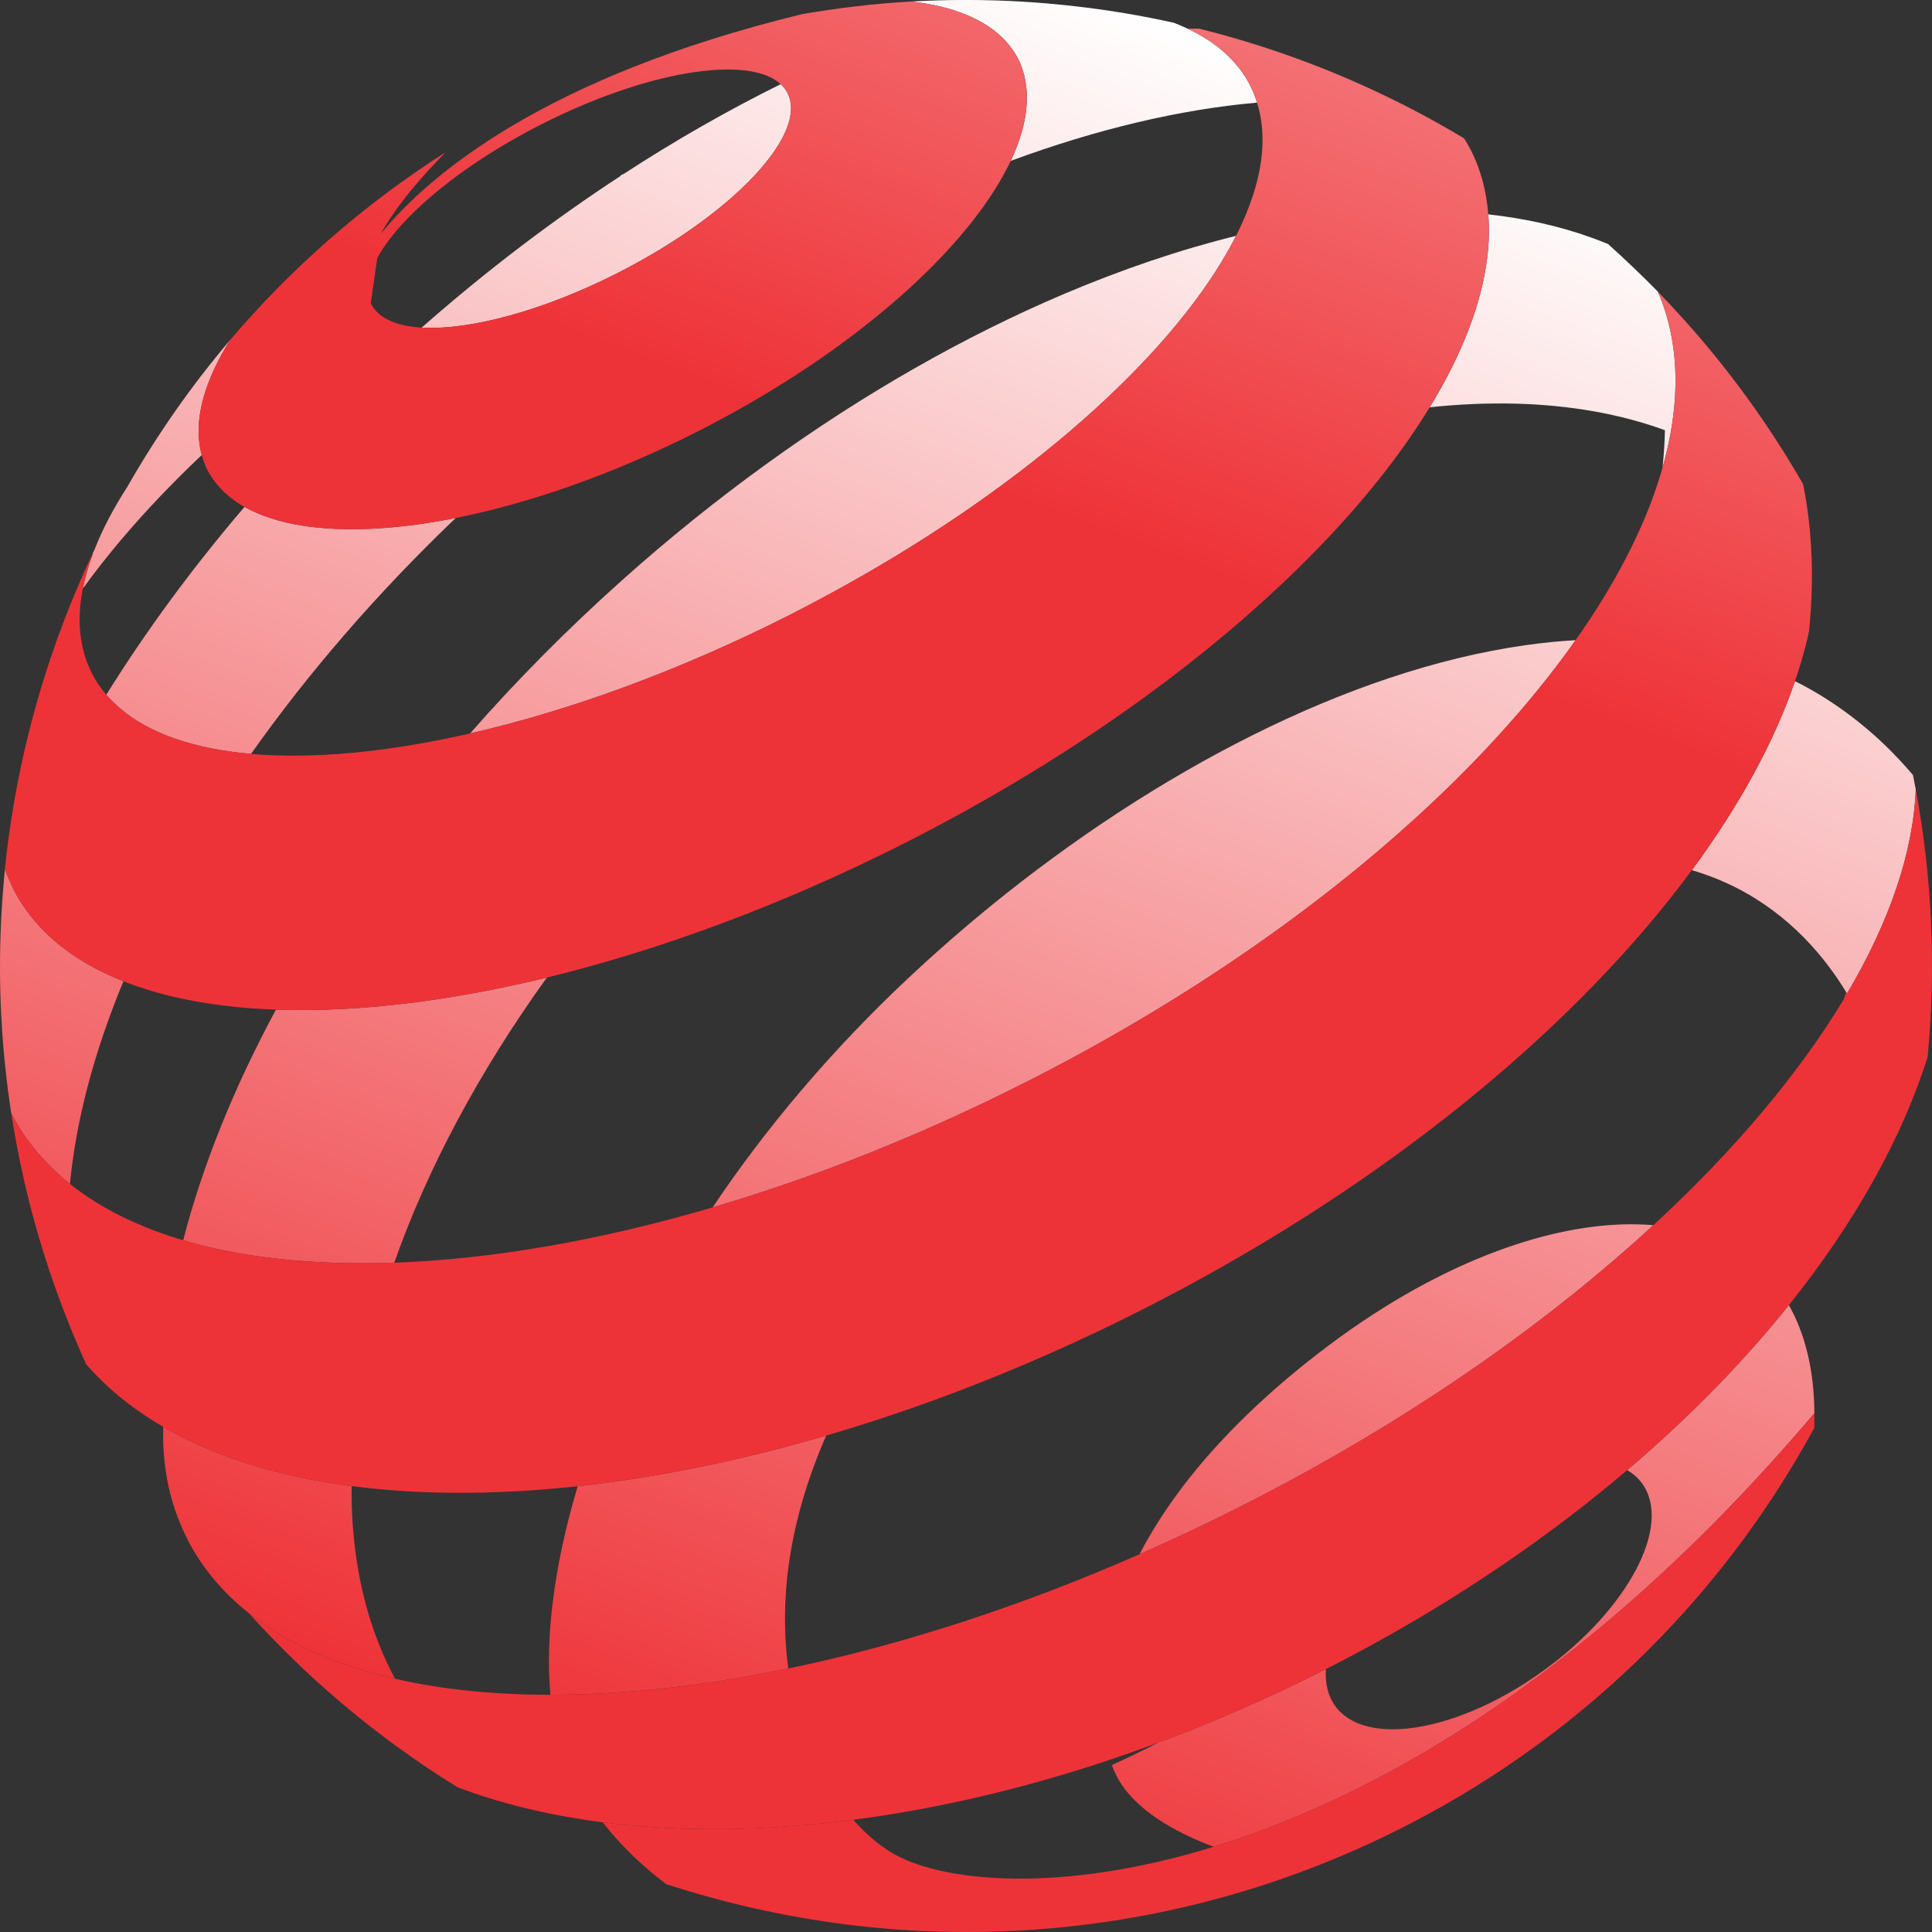 <svg width="60" height="60" viewBox="0 0 60 60" fill="none" xmlns="http://www.w3.org/2000/svg">
<rect x="0" y="0" width="60" height="60" fill="#333333" stroke="none"/>
<path d="M28.287 0.047C28.783 0.102 29.24 0.194 29.647 0.325C29.687 0.338 29.724 0.352 29.762 0.366C30.443 0.603 30.983 0.951 31.35 1.416C31.453 1.545 31.544 1.681 31.62 1.829C31.729 2.045 31.801 2.276 31.845 2.517C31.979 3.252 31.814 4.095 31.389 4.996C34.074 4.006 36.66 3.395 39.039 3.187C38.983 3.01 38.918 2.835 38.833 2.669C38.444 1.9 37.775 1.309 36.881 0.889C36.743 0.824 36.6 0.762 36.451 0.706C36.208 0.652 35.963 0.601 35.719 0.553C34.667 0.348 33.603 0.2 32.531 0.108C32.003 0.063 31.474 0.031 30.942 0.014C30.626 0.004 30.31 -0.001 29.993 -0.001C29.426 -0.001 28.857 0.015 28.287 0.047ZM19.369 5.401C19.335 5.417 19.302 5.432 19.268 5.448L19.275 5.463C17.182 6.83 15.107 8.404 13.095 10.174C14.568 10.26 16.836 9.667 19.169 8.485C19.615 8.258 20.043 8.021 20.448 7.777C23 6.239 24.665 4.421 24.561 3.257C24.549 3.127 24.517 3.005 24.46 2.893C24.407 2.788 24.334 2.696 24.245 2.614C22.624 3.416 20.992 4.346 19.369 5.401ZM46.19 7.975C46.017 9.43 45.4 11.012 44.4 12.649C46.222 12.456 47.947 12.496 49.529 12.78C50.29 12.917 51.018 13.109 51.706 13.36C51.697 13.74 51.673 14.127 51.633 14.52C51.738 14.151 51.822 13.787 51.886 13.428C52.131 12.06 52.077 10.768 51.691 9.594C51.632 9.414 51.565 9.237 51.491 9.062C51.24 8.805 50.984 8.554 50.725 8.307C50.467 8.059 50.205 7.815 49.938 7.578C49.763 7.506 49.585 7.437 49.405 7.373C48.419 7.019 47.353 6.782 46.22 6.658C46.254 7.083 46.244 7.523 46.19 7.975ZM33.026 9.137C29.981 10.432 26.859 12.199 23.808 14.405C22.277 15.51 20.765 16.724 19.289 18.046C17.587 19.569 16.022 21.155 14.599 22.778C17.681 22.073 21.098 20.835 24.544 19.089C24.983 18.866 25.412 18.638 25.837 18.407C31.512 15.319 35.879 11.514 37.928 8.145C38.095 7.868 38.25 7.595 38.386 7.325C36.648 7.754 34.851 8.362 33.026 9.137ZM3.955 15.118C3.521 15.79 3.178 16.445 2.932 17.077C2.911 17.119 2.89 17.162 2.87 17.204L2.885 17.197C2.747 17.567 2.64 17.929 2.572 18.28C2.94 17.77 3.343 17.258 3.779 16.743C4.518 15.872 5.347 14.998 6.266 14.131C6.1 13.528 6.149 12.846 6.393 12.113C6.558 11.617 6.81 11.097 7.143 10.564C5.934 11.987 4.87 13.514 3.955 15.118ZM3.301 21.576C3.428 21.726 3.571 21.864 3.724 21.996C4.652 22.793 6.054 23.261 7.796 23.413C9.554 20.923 11.687 18.445 14.154 16.086C12.338 16.448 10.712 16.53 9.405 16.326C8.7 16.215 8.089 16.022 7.593 15.743C5.956 17.657 4.521 19.616 3.301 21.576ZM47.367 20.038C41.851 20.82 35.841 24.005 30.768 28.136C29.921 28.826 29.1 29.542 28.313 30.277C25.794 32.629 23.752 35.079 22.131 37.497C25.296 36.566 28.597 35.263 31.895 33.59C32.332 33.369 32.764 33.144 33.19 32.915C37.924 30.372 41.995 27.385 45.129 24.303C46.618 22.838 47.895 21.351 48.932 19.881C48.416 19.91 47.894 19.963 47.367 20.038ZM52.542 27.024C53.047 27.172 53.511 27.36 53.936 27.577C55.599 28.427 56.675 29.725 57.337 30.815C57.345 30.829 57.354 30.843 57.362 30.858C58.674 28.635 59.418 26.481 59.496 24.519C59.468 24.369 59.439 24.219 59.409 24.069C59.143 23.757 58.87 23.462 58.587 23.187C57.772 22.396 56.889 21.756 55.95 21.259C55.882 21.223 55.812 21.19 55.744 21.155C55.091 23.06 54.005 25.042 52.542 27.024ZM0.068 28.018C0.054 28.221 0.042 28.425 0.033 28.628C-0.06 30.601 0.043 32.593 0.35 34.576C0.494 34.854 0.656 35.119 0.837 35.372C1.208 35.889 1.656 36.354 2.173 36.768C2.359 34.796 2.923 32.672 3.833 30.474C3.461 30.327 3.11 30.162 2.783 29.978C1.724 29.38 0.911 28.591 0.41 27.601C0.403 27.588 0.399 27.575 0.393 27.562C0.364 27.505 0.342 27.444 0.316 27.386C0.257 27.256 0.2 27.124 0.152 26.99C0.118 27.332 0.091 27.674 0.068 28.018ZM13.848 30.991C13.461 31.052 13.079 31.107 12.703 31.153C11.237 31.334 9.852 31.4 8.57 31.355C7.254 33.796 6.283 36.213 5.689 38.517C6.014 38.613 6.349 38.7 6.695 38.777C7.171 38.883 7.667 38.97 8.181 39.038C9.437 39.206 10.798 39.265 12.244 39.214C13.267 36.31 14.867 33.299 16.984 30.358C15.91 30.62 14.863 30.831 13.848 30.991ZM46.513 38.846C44.832 39.468 43.059 40.441 41.297 41.759C40.332 42.481 39.494 43.197 38.761 43.904C37.178 45.429 36.098 46.904 35.389 48.268C35.686 48.137 35.984 48.004 36.281 47.868C37.044 47.518 37.808 47.151 38.572 46.764C39.01 46.542 39.441 46.317 39.868 46.088C44.33 43.698 48.226 40.928 51.346 38.049C51.123 38.03 50.893 38.021 50.659 38.021C49.397 38.021 47.99 38.298 46.513 38.846ZM50.534 45.656C50.718 45.765 50.875 45.903 50.998 46.072C51.94 47.37 50.57 49.971 47.938 51.879C46.487 52.932 44.956 53.55 43.716 53.68C42.707 53.784 41.889 53.565 41.466 52.982C41.238 52.667 41.149 52.275 41.176 51.836C41.167 51.84 41.159 51.845 41.15 51.849C39.423 52.725 37.687 53.481 35.961 54.123C35.483 54.367 35.005 54.598 34.528 54.817C34.612 55.035 34.705 55.222 34.802 55.373C35.43 56.357 36.732 56.995 37.69 57.354C39.662 56.746 41.829 55.821 44.124 54.484C47.95 52.252 52.13 48.87 56.347 43.89C56.338 42.533 56.056 41.415 55.554 40.532C54.142 42.295 52.456 44.021 50.534 45.656ZM5.106 45.361C5.113 45.42 5.121 45.479 5.128 45.538C5.131 45.559 5.134 45.58 5.136 45.601C5.141 45.633 5.144 45.664 5.149 45.695C5.155 45.735 5.162 45.773 5.168 45.813C5.209 46.059 5.262 46.3 5.328 46.538C5.434 46.92 5.573 47.291 5.745 47.649C5.766 47.693 5.785 47.737 5.807 47.78C6.263 48.679 6.914 49.452 7.731 50.101C7.743 50.111 7.755 50.12 7.767 50.13C8.948 51.056 10.473 51.724 12.268 52.135C11.595 50.881 11.18 49.47 11.009 47.944C10.987 47.744 10.967 47.543 10.953 47.34C10.926 46.95 10.916 46.553 10.92 46.151C9.361 45.947 7.935 45.592 6.674 45.088C6.104 44.859 5.567 44.6 5.068 44.311C5.059 44.668 5.07 45.018 5.106 45.361ZM17.942 46.156C17.945 46.145 17.949 46.134 17.951 46.124C17.9 46.139 17.848 46.155 17.796 46.171C17.845 46.166 17.893 46.161 17.942 46.156C17.797 46.639 17.671 47.11 17.562 47.571C17.108 49.499 16.963 51.226 17.093 52.634C19.359 52.635 21.849 52.362 24.481 51.817C24.211 49.854 24.439 47.499 25.534 44.874C25.575 44.778 25.615 44.681 25.658 44.583C22.982 45.365 20.385 45.89 17.942 46.156Z" fill="url(#paint0_linear_252_1085)"/>
<path d="M44.124 54.484C41.829 55.822 39.662 56.746 37.69 57.354C32.964 58.811 29.356 58.45 27.805 57.602C27.62 57.501 27.432 57.374 27.244 57.227C26.992 57.029 26.742 56.791 26.499 56.515C23.729 56.875 21.102 56.899 18.718 56.593C18.907 56.834 19.102 57.061 19.302 57.273C19.754 57.755 20.226 58.164 20.69 58.512C27.981 60.893 36.18 60.495 43.562 56.753C44.018 56.521 44.467 56.279 44.907 56.028C49.889 53.18 53.764 49.089 56.341 44.349C56.346 44.193 56.348 44.04 56.347 43.89C52.13 48.87 47.95 52.252 44.124 54.484Z" fill="url(#paint1_linear_252_1085)"/>
<path d="M51.691 9.594C52.077 10.768 52.131 12.06 51.886 13.428C51.822 13.788 51.738 14.151 51.633 14.52C51.464 15.113 51.245 15.718 50.975 16.332C50.779 16.779 50.555 17.23 50.307 17.685C49.912 18.41 49.452 19.143 48.931 19.881C47.895 21.351 46.618 22.838 45.129 24.303C41.995 27.386 37.924 30.373 33.19 32.915C32.764 33.144 32.332 33.369 31.895 33.591C28.597 35.263 25.296 36.566 22.131 37.497C18.601 38.535 15.241 39.109 12.244 39.214C10.798 39.265 9.437 39.207 8.181 39.038C7.667 38.97 7.171 38.883 6.695 38.777C6.349 38.7 6.014 38.613 5.689 38.517C4.31 38.109 3.124 37.527 2.173 36.768C1.656 36.354 1.208 35.889 0.837 35.372C0.656 35.119 0.494 34.854 0.35 34.576C0.452 35.235 0.576 35.893 0.723 36.55C1.165 38.519 1.814 40.469 2.678 42.372C2.796 42.509 2.921 42.64 3.049 42.769C3.615 43.342 4.274 43.845 5.016 44.28C5.034 44.291 5.051 44.301 5.068 44.311C5.567 44.6 6.104 44.86 6.674 45.088C7.935 45.592 9.36 45.947 10.92 46.151C13.001 46.425 15.318 46.431 17.796 46.171C17.848 46.155 17.9 46.139 17.951 46.124C17.949 46.135 17.944 46.146 17.942 46.156C20.385 45.89 22.982 45.365 25.657 44.583C26.082 44.459 26.509 44.328 26.938 44.191C29.741 43.294 32.616 42.12 35.482 40.667C35.918 40.445 36.35 40.22 36.777 39.99C43.621 36.313 49.115 31.667 52.541 27.024C54.005 25.042 55.09 23.061 55.744 21.155C55.872 20.782 55.983 20.412 56.077 20.046C56.115 19.899 56.15 19.754 56.182 19.609C56.229 19.132 56.258 18.663 56.267 18.201C56.28 17.617 56.259 17.046 56.208 16.49C56.163 15.993 56.093 15.508 55.997 15.036C54.932 13.181 53.692 11.481 52.312 9.943C52.042 9.644 51.769 9.349 51.49 9.062C51.565 9.237 51.632 9.414 51.691 9.594Z" fill="url(#paint2_linear_252_1085)"/>
<path d="M38.833 2.669C38.917 2.835 38.983 3.01 39.039 3.187C39.122 3.452 39.175 3.728 39.197 4.015C39.274 5.012 38.989 6.132 38.386 7.325C38.25 7.595 38.095 7.868 37.928 8.145C35.878 11.513 31.512 15.319 25.836 18.407C25.412 18.638 24.983 18.866 24.544 19.089C21.098 20.835 17.68 22.073 14.599 22.778C12.042 23.363 9.719 23.579 7.805 23.414C7.802 23.414 7.799 23.413 7.796 23.413C6.054 23.261 4.652 22.793 3.724 21.996C3.571 21.864 3.428 21.726 3.301 21.576C3.126 21.37 2.975 21.148 2.853 20.907C2.463 20.139 2.382 19.25 2.571 18.28C2.64 17.929 2.747 17.567 2.885 17.197L2.87 17.204C2.606 17.767 2.359 18.337 2.13 18.914C1.104 21.496 0.435 24.215 0.152 26.99C0.2 27.124 0.257 27.256 0.315 27.386C0.342 27.444 0.364 27.505 0.392 27.562C0.399 27.575 0.403 27.588 0.409 27.601C0.911 28.591 1.724 29.38 2.783 29.978C3.11 30.162 3.461 30.327 3.833 30.474C5.155 30.998 6.756 31.29 8.57 31.355C9.851 31.4 11.236 31.334 12.703 31.153C13.079 31.107 13.461 31.052 13.848 30.991C14.863 30.831 15.91 30.62 16.984 30.358C20.512 29.499 24.316 28.098 28.131 26.165C28.568 25.943 28.999 25.716 29.425 25.487C33.842 23.106 37.617 20.325 40.467 17.498C40.744 17.223 41.014 16.947 41.274 16.67C42.545 15.32 43.595 13.967 44.4 12.649C45.4 11.012 46.017 9.43 46.19 7.975C46.244 7.523 46.254 7.083 46.22 6.658C46.164 5.947 45.99 5.274 45.676 4.655C45.67 4.642 45.662 4.631 45.655 4.619C45.598 4.508 45.534 4.403 45.469 4.298C44.931 3.974 44.383 3.668 43.827 3.379C41.735 2.295 39.524 1.459 37.242 0.89C37.171 0.889 37.098 0.889 37.026 0.889C36.977 0.889 36.928 0.889 36.881 0.888C37.775 1.309 38.444 1.9 38.833 2.669Z" fill="url(#paint3_linear_252_1085)"/>
<path d="M57.362 30.858C57.354 30.844 57.345 30.829 57.337 30.815C57.312 30.887 57.287 30.958 57.262 31.029C55.866 33.346 53.857 35.733 51.346 38.05C48.226 40.928 44.33 43.698 39.868 46.088C39.441 46.317 39.01 46.542 38.572 46.764C37.808 47.151 37.044 47.519 36.281 47.868C35.984 48.004 35.686 48.137 35.389 48.268C31.638 49.916 27.938 51.101 24.481 51.817C21.849 52.362 19.359 52.635 17.093 52.634C15.336 52.633 13.715 52.468 12.268 52.136C10.473 51.724 8.948 51.056 7.767 50.13C7.755 50.12 7.743 50.111 7.731 50.101C7.748 50.12 7.765 50.139 7.783 50.158C9.155 51.673 10.665 53.027 12.284 54.21C12.911 54.668 13.554 55.1 14.212 55.507C14.864 55.752 15.548 55.964 16.263 56.14C17.047 56.333 17.867 56.484 18.719 56.593C21.102 56.899 23.729 56.876 26.499 56.515C29.061 56.182 31.745 55.563 34.47 54.651C34.966 54.485 35.463 54.309 35.961 54.123L35.962 54.123C37.688 53.481 39.424 52.725 41.15 51.85C41.159 51.845 41.167 51.84 41.176 51.836C41.604 51.619 42.027 51.397 42.444 51.17C45.456 49.534 48.173 47.663 50.534 45.656C52.456 44.021 54.142 42.296 55.555 40.532C57.592 37.989 59.063 35.367 59.864 32.825C60.126 30.083 60.012 27.288 59.496 24.519C59.418 26.481 58.674 28.635 57.362 30.858Z" fill="url(#paint4_linear_252_1085)"/>
<path d="M24.906 0.44C16.899 2.391 13.321 5.433 11.826 7.259C12.329 6.354 13.145 5.43 13.837 4.729C11.275 6.363 9.034 8.339 7.143 10.564C6.81 11.097 6.558 11.617 6.393 12.113C6.149 12.846 6.1 13.528 6.266 14.131C6.31 14.29 6.365 14.445 6.44 14.592C6.55 14.809 6.693 15.003 6.862 15.181C7.065 15.396 7.31 15.583 7.593 15.742C8.089 16.022 8.7 16.215 9.405 16.326C10.711 16.53 12.338 16.448 14.154 16.086C16.451 15.629 19.046 14.726 21.661 13.401C22.101 13.178 22.531 12.948 22.95 12.713C26.989 10.445 30.017 7.656 31.265 5.244C31.308 5.161 31.351 5.078 31.389 4.996C31.814 4.094 31.979 3.252 31.845 2.517C31.801 2.276 31.729 2.045 31.62 1.829C31.544 1.681 31.452 1.545 31.35 1.416C30.983 0.951 30.443 0.603 29.762 0.365C29.724 0.352 29.687 0.338 29.647 0.325C29.24 0.194 28.783 0.102 28.287 0.047C27.16 0.111 26.031 0.246 24.906 0.44ZM12.092 7.439C12.98 6.27 14.685 4.939 16.822 3.856C17.269 3.629 17.713 3.425 18.149 3.242C19.802 2.551 21.347 2.179 22.508 2.159C23.291 2.146 23.898 2.294 24.245 2.614C24.334 2.696 24.407 2.788 24.46 2.893C24.517 3.005 24.549 3.127 24.561 3.257C24.665 4.421 23 6.239 20.448 7.777C20.043 8.021 19.615 8.258 19.169 8.485C16.836 9.667 14.568 10.26 13.095 10.174C12.606 10.145 12.207 10.04 11.92 9.857C11.864 9.822 11.811 9.785 11.764 9.744C11.666 9.657 11.587 9.559 11.53 9.447C11.524 9.434 11.521 9.419 11.515 9.406L11.717 8.012C11.818 7.827 11.943 7.635 12.092 7.439Z" fill="url(#paint5_linear_252_1085)"/>
<defs>
<linearGradient id="paint0_linear_252_1085" x1="40.24" y1="2.123" x2="20.35" y2="55.299" gradientUnits="userSpaceOnUse">
<stop stop-color="white"/>
<stop offset="1" stop-color="#EE3338"/>
</linearGradient>
<linearGradient id="paint1_linear_252_1085" x1="66.926" y1="-28.119" x2="48.275" y2="21.745" gradientUnits="userSpaceOnUse">
<stop stop-color="white"/>
<stop offset="1" stop-color="#EE3338"/>
</linearGradient>
<linearGradient id="paint2_linear_252_1085" x1="51.191" y1="-34.001" x2="32.54" y2="15.862" gradientUnits="userSpaceOnUse">
<stop stop-color="white"/>
<stop offset="1" stop-color="#EE3338"/>
</linearGradient>
<linearGradient id="paint3_linear_252_1085" x1="43.159" y1="-37.005" x2="24.508" y2="12.858" gradientUnits="userSpaceOnUse">
<stop stop-color="white"/>
<stop offset="1" stop-color="#EE3338"/>
</linearGradient>
<linearGradient id="paint4_linear_252_1085" x1="60.707" y1="-30.442" x2="42.056" y2="19.42" gradientUnits="userSpaceOnUse">
<stop stop-color="white"/>
<stop offset="1" stop-color="#EE3338"/>
</linearGradient>
<linearGradient id="paint5_linear_252_1085" x1="36.828" y1="-39.372" x2="18.177" y2="10.491" gradientUnits="userSpaceOnUse">
<stop stop-color="white"/>
<stop offset="1" stop-color="#EE3338"/>
</linearGradient>
</defs>
</svg>
